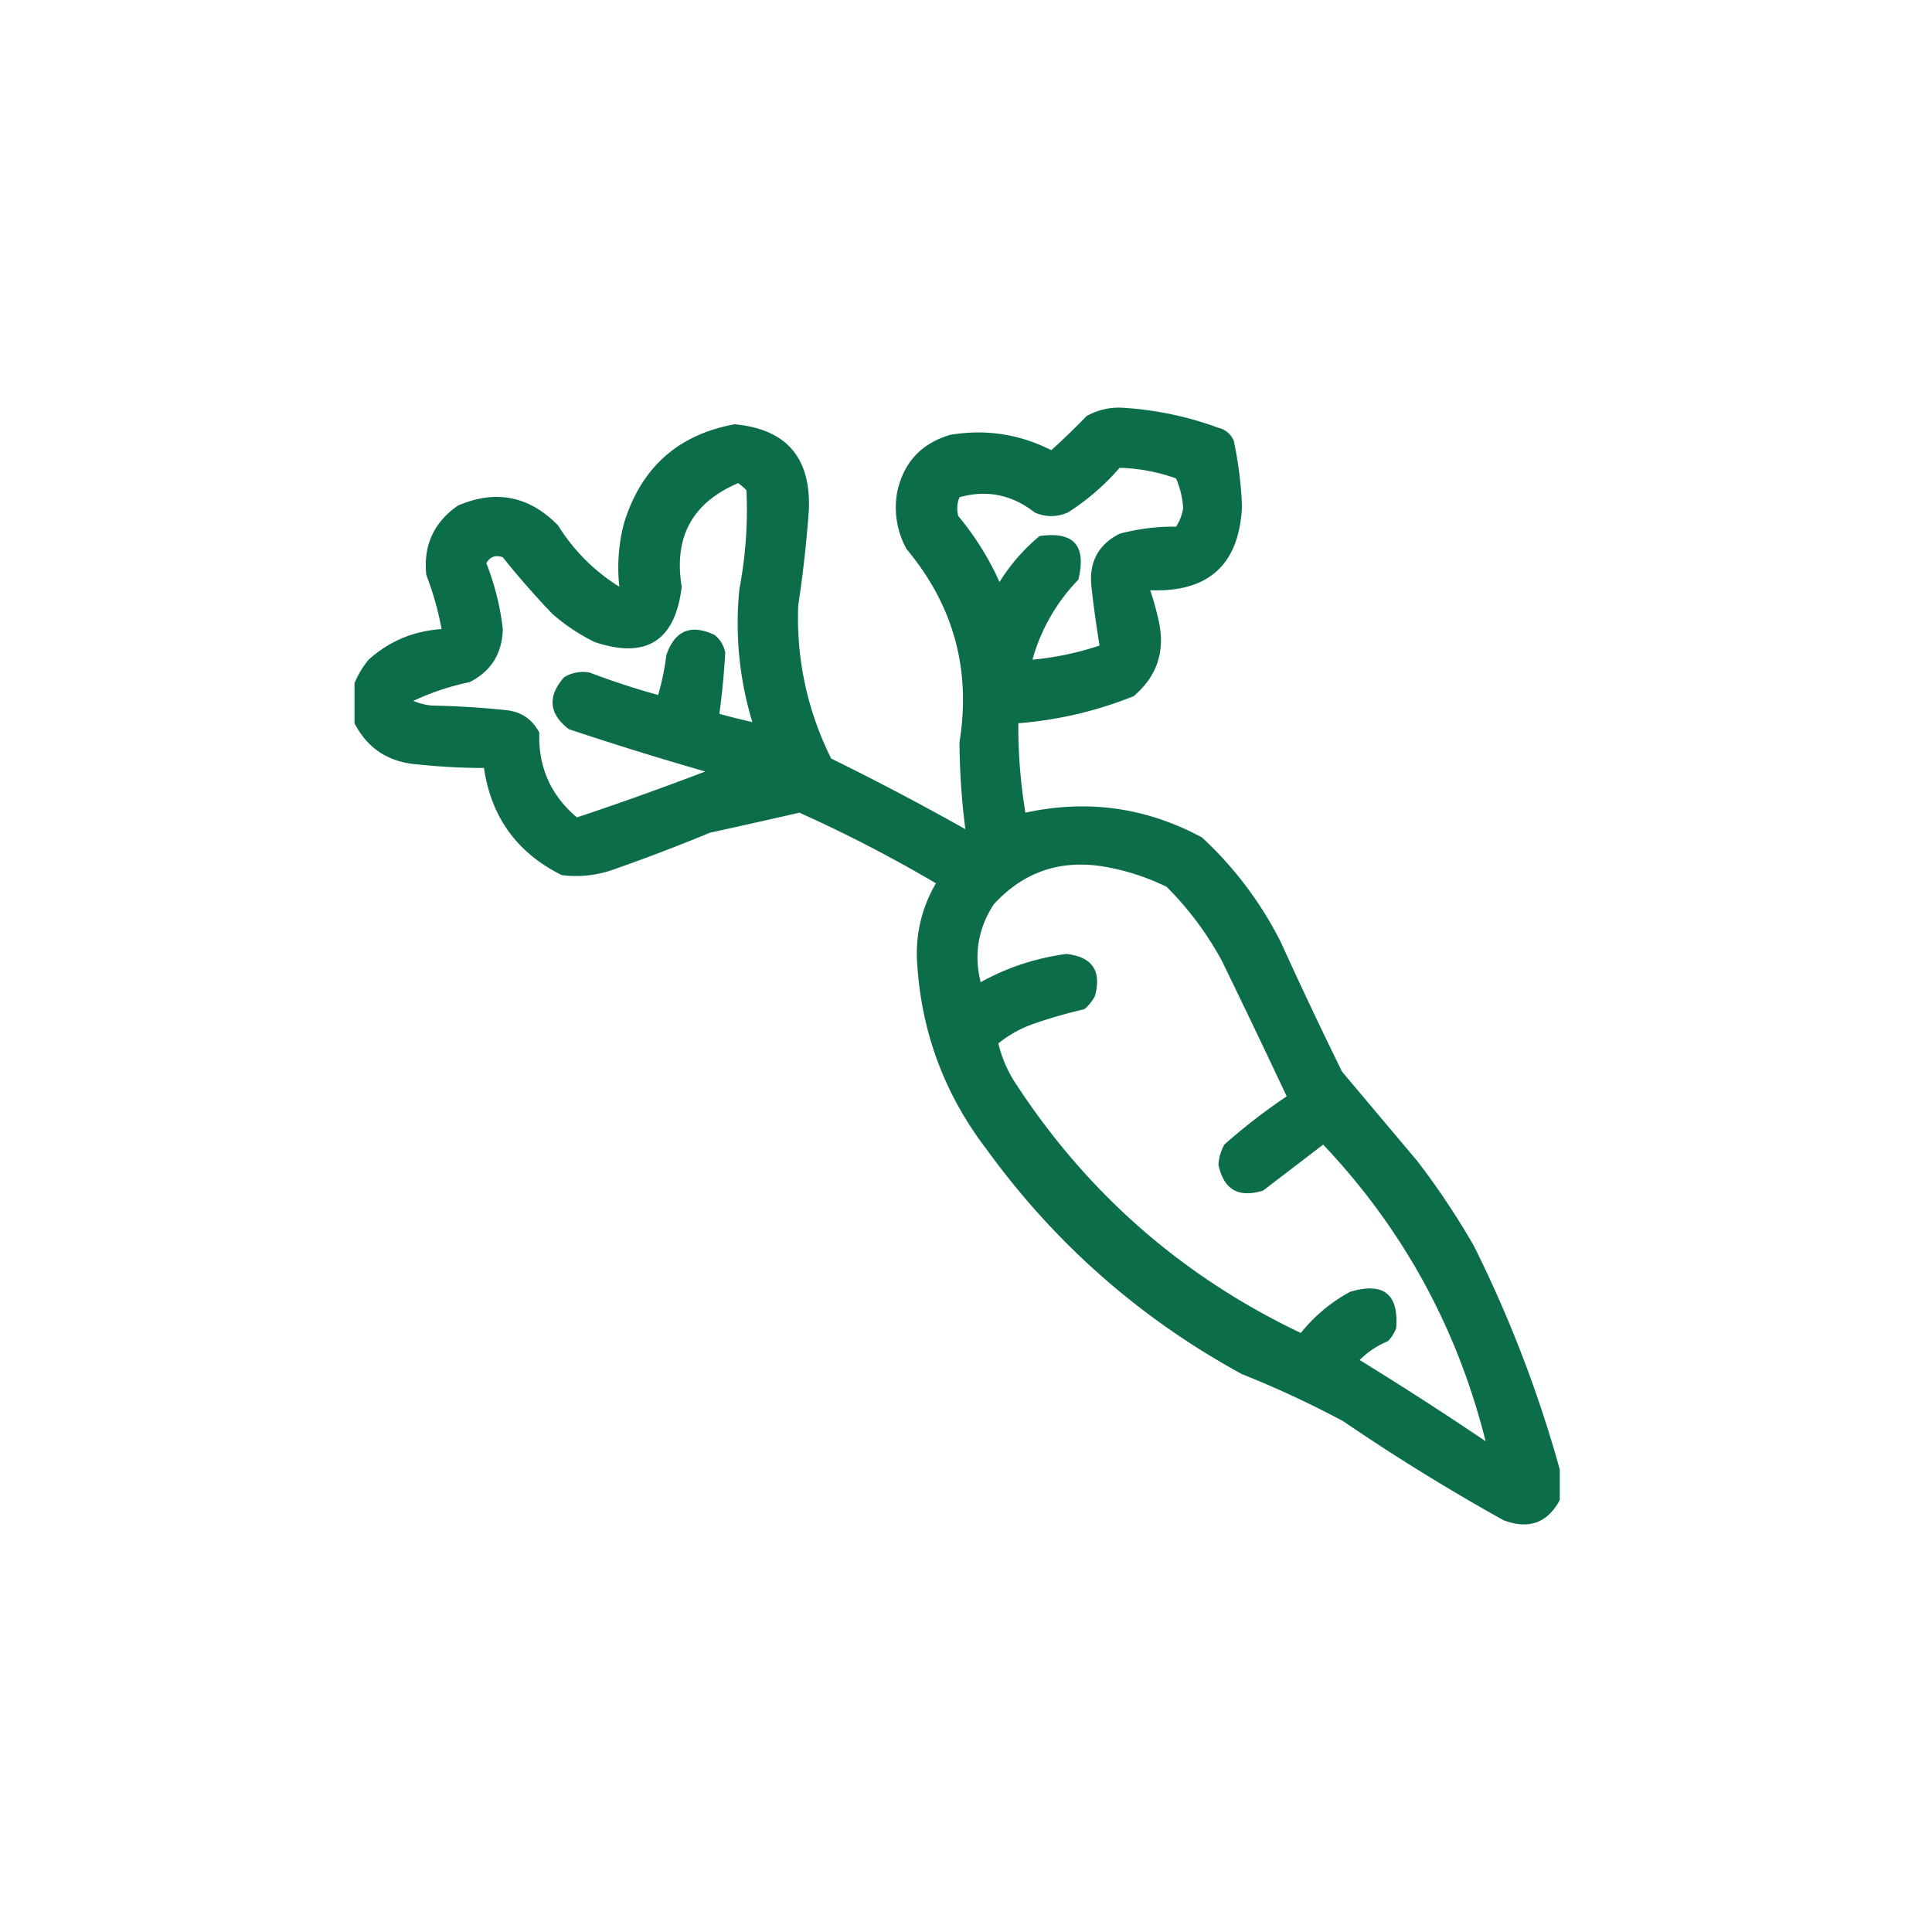 <?xml version="1.0" encoding="UTF-8"?>
<svg xmlns="http://www.w3.org/2000/svg" width="109" height="109" fill="none">
  <path opacity=".956" fill-rule="evenodd" clip-rule="evenodd" d="M20 38.546v2.258c.741 1.435 1.936 2.21 3.586 2.324 1.236.133 2.476.2 3.719.2.406 2.775 1.867 4.79 4.383 6.042.949.122 1.879.033 2.789-.265 1.88-.656 3.739-1.365 5.578-2.125 1.685-.368 3.367-.745 5.047-1.13a79.072 79.072 0 0 1 7.703 3.985 7.739 7.739 0 0 0-1.063 4.45c.23 3.924 1.537 7.444 3.918 10.558 3.857 5.319 8.66 9.547 14.41 12.684a55.704 55.704 0 0 1 5.711 2.656 117.384 117.384 0 0 0 9.031 5.578c1.422.548 2.485.172 3.188-1.129v-1.726a70.436 70.436 0 0 0-4.848-12.618 43.457 43.457 0 0 0-3.187-4.78l-4.25-5.048a274.55 274.55 0 0 1-3.453-7.304 20.712 20.712 0 0 0-4.45-5.91c-3.144-1.694-6.465-2.159-9.96-1.395a29.65 29.65 0 0 1-.399-5.047c2.25-.18 4.42-.689 6.508-1.527 1.339-1.14 1.804-2.578 1.395-4.317-.125-.566-.28-1.119-.465-1.66 3.294.127 5.02-1.444 5.18-4.715a21.362 21.362 0 0 0-.465-3.718 1.223 1.223 0 0 0-.864-.73 18.841 18.841 0 0 0-5.379-1.13 3.716 3.716 0 0 0-2.058.465 40.804 40.804 0 0 1-1.992 1.926c-1.813-.914-3.717-1.201-5.711-.863-1.64.488-2.636 1.573-2.989 3.253a4.861 4.861 0 0 0 .532 3.188c2.653 3.175 3.649 6.806 2.988 10.89.009 1.652.12 3.29.332 4.915a153.833 153.833 0 0 0-7.57-3.985 17.686 17.686 0 0 1-1.86-8.633c.27-1.785.47-3.578.598-5.378.128-2.962-1.266-4.578-4.184-4.848-3.196.583-5.277 2.442-6.242 5.578a9.873 9.873 0 0 0-.266 3.586 10.72 10.72 0 0 1-3.453-3.453c-1.622-1.664-3.503-2.04-5.644-1.13-1.37.947-1.967 2.253-1.793 3.919.383.993.67 2.011.863 3.055-1.58.104-2.952.68-4.117 1.726A5.157 5.157 0 0 0 20 38.546zm38.25-1.328a16.95 16.95 0 0 0 3.785-.797 62.682 62.682 0 0 1-.465-3.386c-.125-1.344.406-2.318 1.594-2.922a11.823 11.823 0 0 1 3.188-.399 2.58 2.58 0 0 0 .398-1.062 5.084 5.084 0 0 0-.398-1.66 10.21 10.21 0 0 0-3.188-.598c-.856.99-1.83 1.831-2.922 2.523-.62.266-1.24.266-1.86 0-1.289-1.009-2.705-1.297-4.25-.863a1.63 1.63 0 0 0-.066 1.063 16.155 16.155 0 0 1 2.325 3.718 10.715 10.715 0 0 1 2.257-2.59c1.93-.283 2.66.536 2.192 2.457a10.505 10.505 0 0 0-2.59 4.516zm-16.602-9.96c-2.587 1.1-3.649 3.047-3.187 5.843-.363 3.059-2.001 4.099-4.914 3.121a10.904 10.904 0 0 1-2.39-1.594 47.353 47.353 0 0 1-2.79-3.187c-.409-.145-.719-.034-.93.332.474 1.198.784 2.438.93 3.719-.035 1.378-.655 2.374-1.86 2.988-1.11.233-2.172.587-3.187 1.062.338.145.692.234 1.063.266a47.41 47.41 0 0 1 4.25.266c.818.11 1.416.53 1.793 1.261-.061 1.944.647 3.538 2.125 4.782 2.43-.81 4.843-1.674 7.238-2.59a193.545 193.545 0 0 1-7.703-2.39c-1.119-.873-1.208-1.847-.266-2.923a2.013 2.013 0 0 1 1.461-.265c1.264.482 2.548.902 3.852 1.261.212-.739.366-1.491.465-2.258.474-1.383 1.382-1.76 2.722-1.128.318.259.517.59.598.996a45.289 45.289 0 0 1-.332 3.453 38.99 38.99 0 0 0 1.86.465 19.18 19.18 0 0 1-.731-7.504c.352-1.846.485-3.705.398-5.578a4.009 4.009 0 0 0-.465-.399zm20.72 21.648c-2.514-.44-4.617.269-6.31 2.125-.876 1.36-1.119 2.822-.73 4.382a13.596 13.596 0 0 1 4.848-1.593c1.457.168 1.988.965 1.593 2.39a2.37 2.37 0 0 1-.597.73c-.942.216-1.871.482-2.79.798a6.663 6.663 0 0 0-2.058 1.129 7.196 7.196 0 0 0 1.063 2.39C61.427 67.4 66.76 72.05 73.39 75.203a9.069 9.069 0 0 1 2.789-2.325c1.879-.557 2.742.13 2.59 2.059-.106.277-.26.52-.465.73a4.873 4.873 0 0 0-1.594 1.063 198.263 198.263 0 0 1 7.105 4.582c-1.602-6.394-4.657-11.972-9.164-16.734l-3.386 2.59c-1.384.437-2.226-.05-2.524-1.462.03-.4.14-.776.332-1.129a32.974 32.974 0 0 1 3.52-2.722 601.238 601.238 0 0 0-3.653-7.637 17.996 17.996 0 0 0-3.12-4.184 13.008 13.008 0 0 0-3.454-1.128z" fill="#026841"></path>
</svg>
